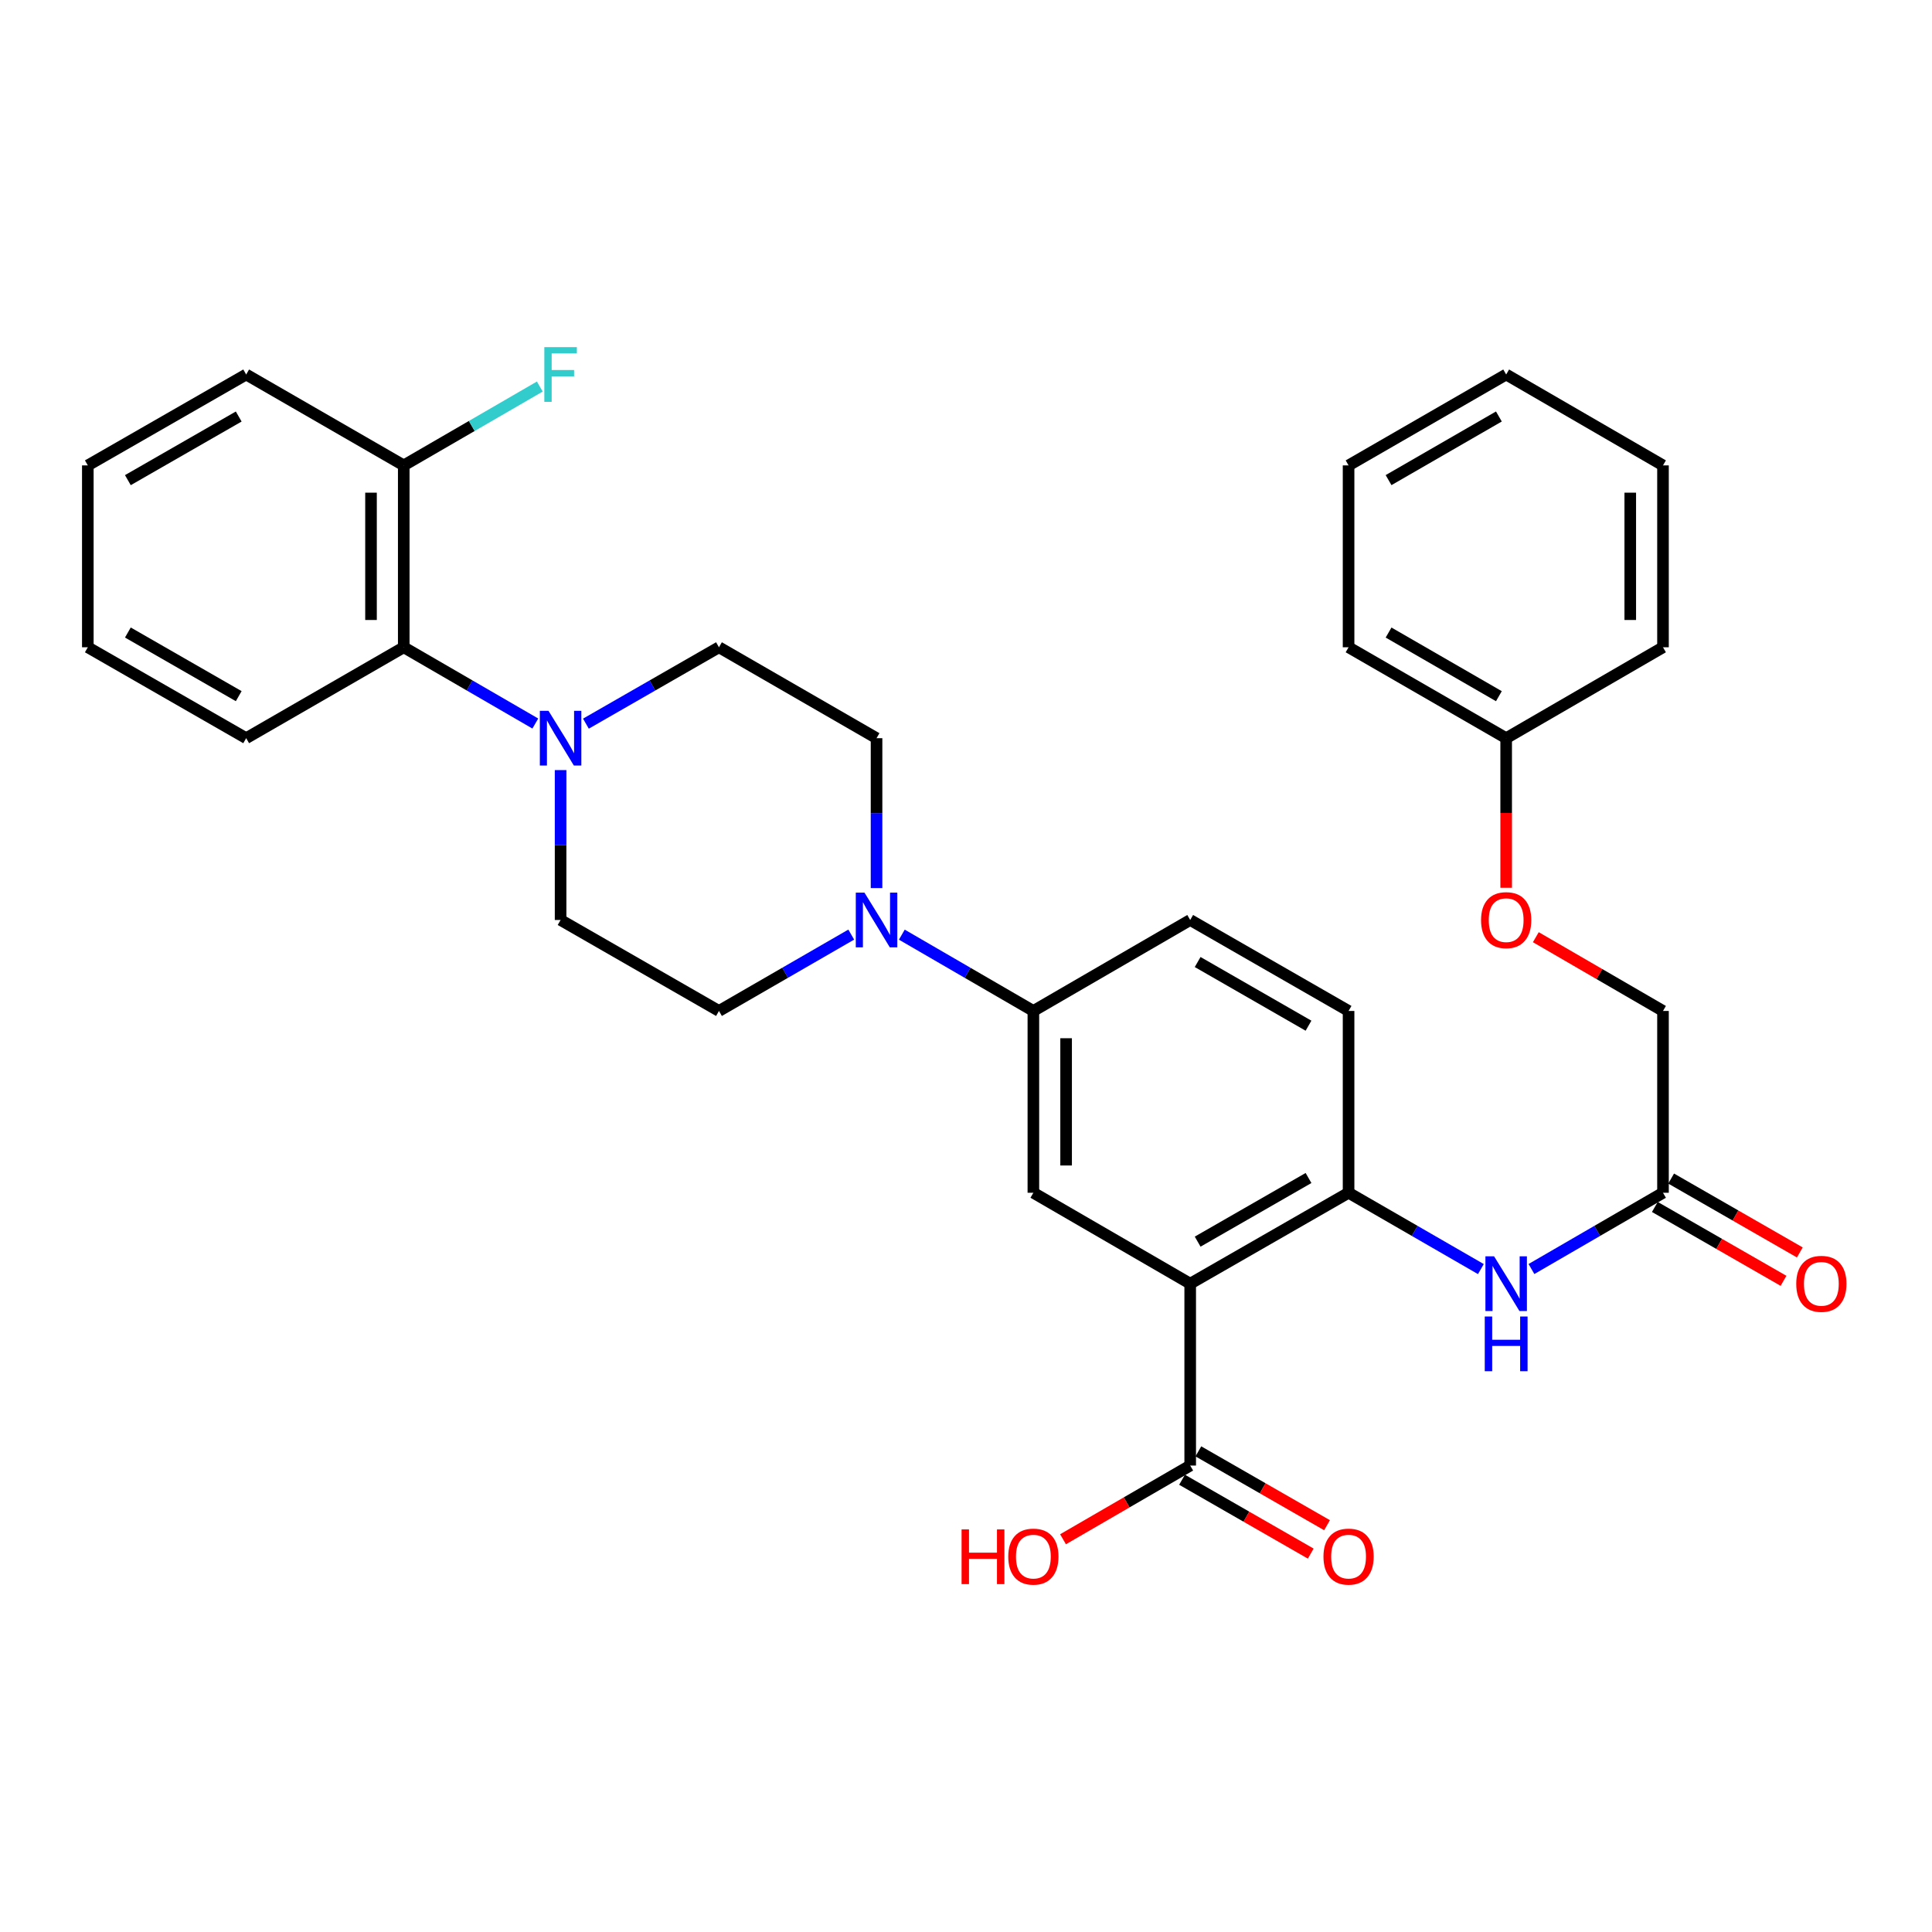 <?xml version='1.0' encoding='iso-8859-1'?>
<svg version='1.1' baseProfile='full'
              xmlns='http://www.w3.org/2000/svg'
                      xmlns:rdkit='http://www.rdkit.org/xml'
                      xmlns:xlink='http://www.w3.org/1999/xlink'
                  xml:space='preserve'
width='1000px' height='1000px' viewBox='0 0 1000 1000'>
<!-- END OF HEADER -->
<rect style='opacity:1.0;fill:#FFFFFF;stroke:none' width='1000' height='1000' x='0' y='0'> </rect>
<path class='bond-0' d='M 616.046,664.429 L 698.021,617.37' style='fill:none;fill-rule:evenodd;stroke:#000000;stroke-width:6px;stroke-linecap:butt;stroke-linejoin:miter;stroke-opacity:1' />
<path class='bond-0' d='M 619.906,642.675 L 677.288,609.734' style='fill:none;fill-rule:evenodd;stroke:#000000;stroke-width:6px;stroke-linecap:butt;stroke-linejoin:miter;stroke-opacity:1' />
<path class='bond-3' d='M 616.046,664.429 L 534.872,617.37' style='fill:none;fill-rule:evenodd;stroke:#000000;stroke-width:6px;stroke-linecap:butt;stroke-linejoin:miter;stroke-opacity:1' />
<path class='bond-4' d='M 616.046,664.429 L 616.046,758.566' style='fill:none;fill-rule:evenodd;stroke:#000000;stroke-width:6px;stroke-linecap:butt;stroke-linejoin:miter;stroke-opacity:1' />
<path class='bond-6' d='M 698.021,617.37 L 732.258,637.122' style='fill:none;fill-rule:evenodd;stroke:#000000;stroke-width:6px;stroke-linecap:butt;stroke-linejoin:miter;stroke-opacity:1' />
<path class='bond-6' d='M 732.258,637.122 L 766.496,656.875' style='fill:none;fill-rule:evenodd;stroke:#0000FF;stroke-width:6px;stroke-linecap:butt;stroke-linejoin:miter;stroke-opacity:1' />
<path class='bond-13' d='M 698.021,617.37 L 698.021,523.271' style='fill:none;fill-rule:evenodd;stroke:#000000;stroke-width:6px;stroke-linecap:butt;stroke-linejoin:miter;stroke-opacity:1' />
<path class='bond-1' d='M 290.163,398.597 L 290.163,437.39' style='fill:none;fill-rule:evenodd;stroke:#0000FF;stroke-width:6px;stroke-linecap:butt;stroke-linejoin:miter;stroke-opacity:1' />
<path class='bond-1' d='M 290.163,437.39 L 290.163,476.184' style='fill:none;fill-rule:evenodd;stroke:#000000;stroke-width:6px;stroke-linecap:butt;stroke-linejoin:miter;stroke-opacity:1' />
<path class='bond-7' d='M 277.077,374.499 L 243.028,354.762' style='fill:none;fill-rule:evenodd;stroke:#0000FF;stroke-width:6px;stroke-linecap:butt;stroke-linejoin:miter;stroke-opacity:1' />
<path class='bond-7' d='M 243.028,354.762 L 208.98,335.026' style='fill:none;fill-rule:evenodd;stroke:#000000;stroke-width:6px;stroke-linecap:butt;stroke-linejoin:miter;stroke-opacity:1' />
<path class='bond-33' d='M 303.266,374.562 L 337.702,354.794' style='fill:none;fill-rule:evenodd;stroke:#0000FF;stroke-width:6px;stroke-linecap:butt;stroke-linejoin:miter;stroke-opacity:1' />
<path class='bond-33' d='M 337.702,354.794 L 372.138,335.026' style='fill:none;fill-rule:evenodd;stroke:#000000;stroke-width:6px;stroke-linecap:butt;stroke-linejoin:miter;stroke-opacity:1' />
<path class='bond-2' d='M 466.784,483.775 L 500.828,503.523' style='fill:none;fill-rule:evenodd;stroke:#0000FF;stroke-width:6px;stroke-linecap:butt;stroke-linejoin:miter;stroke-opacity:1' />
<path class='bond-2' d='M 500.828,503.523 L 534.872,523.271' style='fill:none;fill-rule:evenodd;stroke:#000000;stroke-width:6px;stroke-linecap:butt;stroke-linejoin:miter;stroke-opacity:1' />
<path class='bond-11' d='M 453.698,459.671 L 453.698,420.878' style='fill:none;fill-rule:evenodd;stroke:#0000FF;stroke-width:6px;stroke-linecap:butt;stroke-linejoin:miter;stroke-opacity:1' />
<path class='bond-11' d='M 453.698,420.878 L 453.698,382.085' style='fill:none;fill-rule:evenodd;stroke:#000000;stroke-width:6px;stroke-linecap:butt;stroke-linejoin:miter;stroke-opacity:1' />
<path class='bond-12' d='M 440.603,483.744 L 406.37,503.507' style='fill:none;fill-rule:evenodd;stroke:#0000FF;stroke-width:6px;stroke-linecap:butt;stroke-linejoin:miter;stroke-opacity:1' />
<path class='bond-12' d='M 406.37,503.507 L 372.138,523.271' style='fill:none;fill-rule:evenodd;stroke:#000000;stroke-width:6px;stroke-linecap:butt;stroke-linejoin:miter;stroke-opacity:1' />
<path class='bond-5' d='M 534.872,617.37 L 534.872,523.271' style='fill:none;fill-rule:evenodd;stroke:#000000;stroke-width:6px;stroke-linecap:butt;stroke-linejoin:miter;stroke-opacity:1' />
<path class='bond-5' d='M 551.817,603.255 L 551.817,537.386' style='fill:none;fill-rule:evenodd;stroke:#000000;stroke-width:6px;stroke-linecap:butt;stroke-linejoin:miter;stroke-opacity:1' />
<path class='bond-15' d='M 611.829,765.914 L 645.134,785.03' style='fill:none;fill-rule:evenodd;stroke:#000000;stroke-width:6px;stroke-linecap:butt;stroke-linejoin:miter;stroke-opacity:1' />
<path class='bond-15' d='M 645.134,785.03 L 678.44,804.146' style='fill:none;fill-rule:evenodd;stroke:#FF0000;stroke-width:6px;stroke-linecap:butt;stroke-linejoin:miter;stroke-opacity:1' />
<path class='bond-15' d='M 620.264,751.218 L 653.569,770.334' style='fill:none;fill-rule:evenodd;stroke:#000000;stroke-width:6px;stroke-linecap:butt;stroke-linejoin:miter;stroke-opacity:1' />
<path class='bond-15' d='M 653.569,770.334 L 686.875,789.45' style='fill:none;fill-rule:evenodd;stroke:#FF0000;stroke-width:6px;stroke-linecap:butt;stroke-linejoin:miter;stroke-opacity:1' />
<path class='bond-20' d='M 616.046,758.566 L 583.132,777.644' style='fill:none;fill-rule:evenodd;stroke:#000000;stroke-width:6px;stroke-linecap:butt;stroke-linejoin:miter;stroke-opacity:1' />
<path class='bond-20' d='M 583.132,777.644 L 550.218,796.721' style='fill:none;fill-rule:evenodd;stroke:#FF0000;stroke-width:6px;stroke-linecap:butt;stroke-linejoin:miter;stroke-opacity:1' />
<path class='bond-16' d='M 534.872,523.271 L 616.046,476.184' style='fill:none;fill-rule:evenodd;stroke:#000000;stroke-width:6px;stroke-linecap:butt;stroke-linejoin:miter;stroke-opacity:1' />
<path class='bond-8' d='M 792.676,656.843 L 826.72,637.107' style='fill:none;fill-rule:evenodd;stroke:#0000FF;stroke-width:6px;stroke-linecap:butt;stroke-linejoin:miter;stroke-opacity:1' />
<path class='bond-8' d='M 826.72,637.107 L 860.764,617.37' style='fill:none;fill-rule:evenodd;stroke:#000000;stroke-width:6px;stroke-linecap:butt;stroke-linejoin:miter;stroke-opacity:1' />
<path class='bond-14' d='M 208.98,335.026 L 208.98,240.889' style='fill:none;fill-rule:evenodd;stroke:#000000;stroke-width:6px;stroke-linecap:butt;stroke-linejoin:miter;stroke-opacity:1' />
<path class='bond-14' d='M 192.035,320.905 L 192.035,255.009' style='fill:none;fill-rule:evenodd;stroke:#000000;stroke-width:6px;stroke-linecap:butt;stroke-linejoin:miter;stroke-opacity:1' />
<path class='bond-23' d='M 208.98,335.026 L 127.419,382.085' style='fill:none;fill-rule:evenodd;stroke:#000000;stroke-width:6px;stroke-linecap:butt;stroke-linejoin:miter;stroke-opacity:1' />
<path class='bond-17' d='M 856.546,624.718 L 889.847,643.837' style='fill:none;fill-rule:evenodd;stroke:#000000;stroke-width:6px;stroke-linecap:butt;stroke-linejoin:miter;stroke-opacity:1' />
<path class='bond-17' d='M 889.847,643.837 L 923.148,662.956' style='fill:none;fill-rule:evenodd;stroke:#FF0000;stroke-width:6px;stroke-linecap:butt;stroke-linejoin:miter;stroke-opacity:1' />
<path class='bond-17' d='M 864.983,610.023 L 898.284,629.142' style='fill:none;fill-rule:evenodd;stroke:#000000;stroke-width:6px;stroke-linecap:butt;stroke-linejoin:miter;stroke-opacity:1' />
<path class='bond-17' d='M 898.284,629.142 L 931.585,648.261' style='fill:none;fill-rule:evenodd;stroke:#FF0000;stroke-width:6px;stroke-linecap:butt;stroke-linejoin:miter;stroke-opacity:1' />
<path class='bond-19' d='M 860.764,617.37 L 860.764,523.271' style='fill:none;fill-rule:evenodd;stroke:#000000;stroke-width:6px;stroke-linecap:butt;stroke-linejoin:miter;stroke-opacity:1' />
<path class='bond-9' d='M 372.138,335.026 L 453.698,382.085' style='fill:none;fill-rule:evenodd;stroke:#000000;stroke-width:6px;stroke-linecap:butt;stroke-linejoin:miter;stroke-opacity:1' />
<path class='bond-10' d='M 290.163,476.184 L 372.138,523.271' style='fill:none;fill-rule:evenodd;stroke:#000000;stroke-width:6px;stroke-linecap:butt;stroke-linejoin:miter;stroke-opacity:1' />
<path class='bond-32' d='M 698.021,523.271 L 616.046,476.184' style='fill:none;fill-rule:evenodd;stroke:#000000;stroke-width:6px;stroke-linecap:butt;stroke-linejoin:miter;stroke-opacity:1' />
<path class='bond-32' d='M 677.284,530.901 L 619.902,497.94' style='fill:none;fill-rule:evenodd;stroke:#000000;stroke-width:6px;stroke-linecap:butt;stroke-linejoin:miter;stroke-opacity:1' />
<path class='bond-21' d='M 208.98,240.889 L 244.189,220.484' style='fill:none;fill-rule:evenodd;stroke:#000000;stroke-width:6px;stroke-linecap:butt;stroke-linejoin:miter;stroke-opacity:1' />
<path class='bond-21' d='M 244.189,220.484 L 279.397,200.078' style='fill:none;fill-rule:evenodd;stroke:#33CCCC;stroke-width:6px;stroke-linecap:butt;stroke-linejoin:miter;stroke-opacity:1' />
<path class='bond-24' d='M 208.98,240.889 L 127.419,193.839' style='fill:none;fill-rule:evenodd;stroke:#000000;stroke-width:6px;stroke-linecap:butt;stroke-linejoin:miter;stroke-opacity:1' />
<path class='bond-18' d='M 794.936,485.086 L 827.85,504.178' style='fill:none;fill-rule:evenodd;stroke:#FF0000;stroke-width:6px;stroke-linecap:butt;stroke-linejoin:miter;stroke-opacity:1' />
<path class='bond-18' d='M 827.85,504.178 L 860.764,523.271' style='fill:none;fill-rule:evenodd;stroke:#000000;stroke-width:6px;stroke-linecap:butt;stroke-linejoin:miter;stroke-opacity:1' />
<path class='bond-22' d='M 779.59,459.511 L 779.59,420.798' style='fill:none;fill-rule:evenodd;stroke:#FF0000;stroke-width:6px;stroke-linecap:butt;stroke-linejoin:miter;stroke-opacity:1' />
<path class='bond-22' d='M 779.59,420.798 L 779.59,382.085' style='fill:none;fill-rule:evenodd;stroke:#000000;stroke-width:6px;stroke-linecap:butt;stroke-linejoin:miter;stroke-opacity:1' />
<path class='bond-25' d='M 779.59,382.085 L 698.021,335.026' style='fill:none;fill-rule:evenodd;stroke:#000000;stroke-width:6px;stroke-linecap:butt;stroke-linejoin:miter;stroke-opacity:1' />
<path class='bond-25' d='M 775.822,360.348 L 718.724,327.407' style='fill:none;fill-rule:evenodd;stroke:#000000;stroke-width:6px;stroke-linecap:butt;stroke-linejoin:miter;stroke-opacity:1' />
<path class='bond-26' d='M 779.59,382.085 L 860.764,335.026' style='fill:none;fill-rule:evenodd;stroke:#000000;stroke-width:6px;stroke-linecap:butt;stroke-linejoin:miter;stroke-opacity:1' />
<path class='bond-27' d='M 127.419,382.085 L 45.455,335.026' style='fill:none;fill-rule:evenodd;stroke:#000000;stroke-width:6px;stroke-linecap:butt;stroke-linejoin:miter;stroke-opacity:1' />
<path class='bond-27' d='M 123.562,360.331 L 66.186,327.389' style='fill:none;fill-rule:evenodd;stroke:#000000;stroke-width:6px;stroke-linecap:butt;stroke-linejoin:miter;stroke-opacity:1' />
<path class='bond-35' d='M 127.419,193.839 L 45.455,240.889' style='fill:none;fill-rule:evenodd;stroke:#000000;stroke-width:6px;stroke-linecap:butt;stroke-linejoin:miter;stroke-opacity:1' />
<path class='bond-35' d='M 123.56,215.592 L 66.185,248.527' style='fill:none;fill-rule:evenodd;stroke:#000000;stroke-width:6px;stroke-linecap:butt;stroke-linejoin:miter;stroke-opacity:1' />
<path class='bond-29' d='M 698.021,335.026 L 698.021,240.889' style='fill:none;fill-rule:evenodd;stroke:#000000;stroke-width:6px;stroke-linecap:butt;stroke-linejoin:miter;stroke-opacity:1' />
<path class='bond-30' d='M 860.764,335.026 L 860.764,240.889' style='fill:none;fill-rule:evenodd;stroke:#000000;stroke-width:6px;stroke-linecap:butt;stroke-linejoin:miter;stroke-opacity:1' />
<path class='bond-30' d='M 843.82,320.905 L 843.82,255.009' style='fill:none;fill-rule:evenodd;stroke:#000000;stroke-width:6px;stroke-linecap:butt;stroke-linejoin:miter;stroke-opacity:1' />
<path class='bond-28' d='M 45.455,335.026 L 45.455,240.889' style='fill:none;fill-rule:evenodd;stroke:#000000;stroke-width:6px;stroke-linecap:butt;stroke-linejoin:miter;stroke-opacity:1' />
<path class='bond-34' d='M 698.021,240.889 L 779.59,193.839' style='fill:none;fill-rule:evenodd;stroke:#000000;stroke-width:6px;stroke-linecap:butt;stroke-linejoin:miter;stroke-opacity:1' />
<path class='bond-34' d='M 718.722,248.509 L 775.821,215.574' style='fill:none;fill-rule:evenodd;stroke:#000000;stroke-width:6px;stroke-linecap:butt;stroke-linejoin:miter;stroke-opacity:1' />
<path class='bond-31' d='M 860.764,240.889 L 779.59,193.839' style='fill:none;fill-rule:evenodd;stroke:#000000;stroke-width:6px;stroke-linecap:butt;stroke-linejoin:miter;stroke-opacity:1' />
<path  class='atom-2' d='M 283.903 367.925
L 293.183 382.925
Q 294.103 384.405, 295.583 387.085
Q 297.063 389.765, 297.143 389.925
L 297.143 367.925
L 300.903 367.925
L 300.903 396.245
L 297.023 396.245
L 287.063 379.845
Q 285.903 377.925, 284.663 375.725
Q 283.463 373.525, 283.103 372.845
L 283.103 396.245
L 279.423 396.245
L 279.423 367.925
L 283.903 367.925
' fill='#0000FF'/>
<path  class='atom-3' d='M 447.438 462.024
L 456.718 477.024
Q 457.638 478.504, 459.118 481.184
Q 460.598 483.864, 460.678 484.024
L 460.678 462.024
L 464.438 462.024
L 464.438 490.344
L 460.558 490.344
L 450.598 473.944
Q 449.438 472.024, 448.198 469.824
Q 446.998 467.624, 446.638 466.944
L 446.638 490.344
L 442.958 490.344
L 442.958 462.024
L 447.438 462.024
' fill='#0000FF'/>
<path  class='atom-7' d='M 773.33 650.269
L 782.61 665.269
Q 783.53 666.749, 785.01 669.429
Q 786.49 672.109, 786.57 672.269
L 786.57 650.269
L 790.33 650.269
L 790.33 678.589
L 786.45 678.589
L 776.49 662.189
Q 775.33 660.269, 774.09 658.069
Q 772.89 655.869, 772.53 655.189
L 772.53 678.589
L 768.85 678.589
L 768.85 650.269
L 773.33 650.269
' fill='#0000FF'/>
<path  class='atom-7' d='M 768.51 681.421
L 772.35 681.421
L 772.35 693.461
L 786.83 693.461
L 786.83 681.421
L 790.67 681.421
L 790.67 709.741
L 786.83 709.741
L 786.83 696.661
L 772.35 696.661
L 772.35 709.741
L 768.51 709.741
L 768.51 681.421
' fill='#0000FF'/>
<path  class='atom-16' d='M 685.021 805.696
Q 685.021 798.896, 688.381 795.096
Q 691.741 791.296, 698.021 791.296
Q 704.301 791.296, 707.661 795.096
Q 711.021 798.896, 711.021 805.696
Q 711.021 812.576, 707.621 816.496
Q 704.221 820.376, 698.021 820.376
Q 691.781 820.376, 688.381 816.496
Q 685.021 812.616, 685.021 805.696
M 698.021 817.176
Q 702.341 817.176, 704.661 814.296
Q 707.021 811.376, 707.021 805.696
Q 707.021 800.136, 704.661 797.336
Q 702.341 794.496, 698.021 794.496
Q 693.701 794.496, 691.341 797.296
Q 689.021 800.096, 689.021 805.696
Q 689.021 811.416, 691.341 814.296
Q 693.701 817.176, 698.021 817.176
' fill='#FF0000'/>
<path  class='atom-18' d='M 929.729 664.509
Q 929.729 657.709, 933.089 653.909
Q 936.449 650.109, 942.729 650.109
Q 949.009 650.109, 952.369 653.909
Q 955.729 657.709, 955.729 664.509
Q 955.729 671.389, 952.329 675.309
Q 948.929 679.189, 942.729 679.189
Q 936.489 679.189, 933.089 675.309
Q 929.729 671.429, 929.729 664.509
M 942.729 675.989
Q 947.049 675.989, 949.369 673.109
Q 951.729 670.189, 951.729 664.509
Q 951.729 658.949, 949.369 656.149
Q 947.049 653.309, 942.729 653.309
Q 938.409 653.309, 936.049 656.109
Q 933.729 658.909, 933.729 664.509
Q 933.729 670.229, 936.049 673.109
Q 938.409 675.989, 942.729 675.989
' fill='#FF0000'/>
<path  class='atom-19' d='M 766.59 476.264
Q 766.59 469.464, 769.95 465.664
Q 773.31 461.864, 779.59 461.864
Q 785.87 461.864, 789.23 465.664
Q 792.59 469.464, 792.59 476.264
Q 792.59 483.144, 789.19 487.064
Q 785.79 490.944, 779.59 490.944
Q 773.35 490.944, 769.95 487.064
Q 766.59 483.184, 766.59 476.264
M 779.59 487.744
Q 783.91 487.744, 786.23 484.864
Q 788.59 481.944, 788.59 476.264
Q 788.59 470.704, 786.23 467.904
Q 783.91 465.064, 779.59 465.064
Q 775.27 465.064, 772.91 467.864
Q 770.59 470.664, 770.59 476.264
Q 770.59 481.984, 772.91 484.864
Q 775.27 487.744, 779.59 487.744
' fill='#FF0000'/>
<path  class='atom-21' d='M 497.712 791.616
L 501.552 791.616
L 501.552 803.656
L 516.032 803.656
L 516.032 791.616
L 519.872 791.616
L 519.872 819.936
L 516.032 819.936
L 516.032 806.856
L 501.552 806.856
L 501.552 819.936
L 497.712 819.936
L 497.712 791.616
' fill='#FF0000'/>
<path  class='atom-21' d='M 521.872 805.696
Q 521.872 798.896, 525.232 795.096
Q 528.592 791.296, 534.872 791.296
Q 541.152 791.296, 544.512 795.096
Q 547.872 798.896, 547.872 805.696
Q 547.872 812.576, 544.472 816.496
Q 541.072 820.376, 534.872 820.376
Q 528.632 820.376, 525.232 816.496
Q 521.872 812.616, 521.872 805.696
M 534.872 817.176
Q 539.192 817.176, 541.512 814.296
Q 543.872 811.376, 543.872 805.696
Q 543.872 800.136, 541.512 797.336
Q 539.192 794.496, 534.872 794.496
Q 530.552 794.496, 528.192 797.296
Q 525.872 800.096, 525.872 805.696
Q 525.872 811.416, 528.192 814.296
Q 530.552 817.176, 534.872 817.176
' fill='#FF0000'/>
<path  class='atom-22' d='M 281.743 179.679
L 298.583 179.679
L 298.583 182.919
L 285.543 182.919
L 285.543 191.519
L 297.143 191.519
L 297.143 194.799
L 285.543 194.799
L 285.543 207.999
L 281.743 207.999
L 281.743 179.679
' fill='#33CCCC'/>
</svg>
